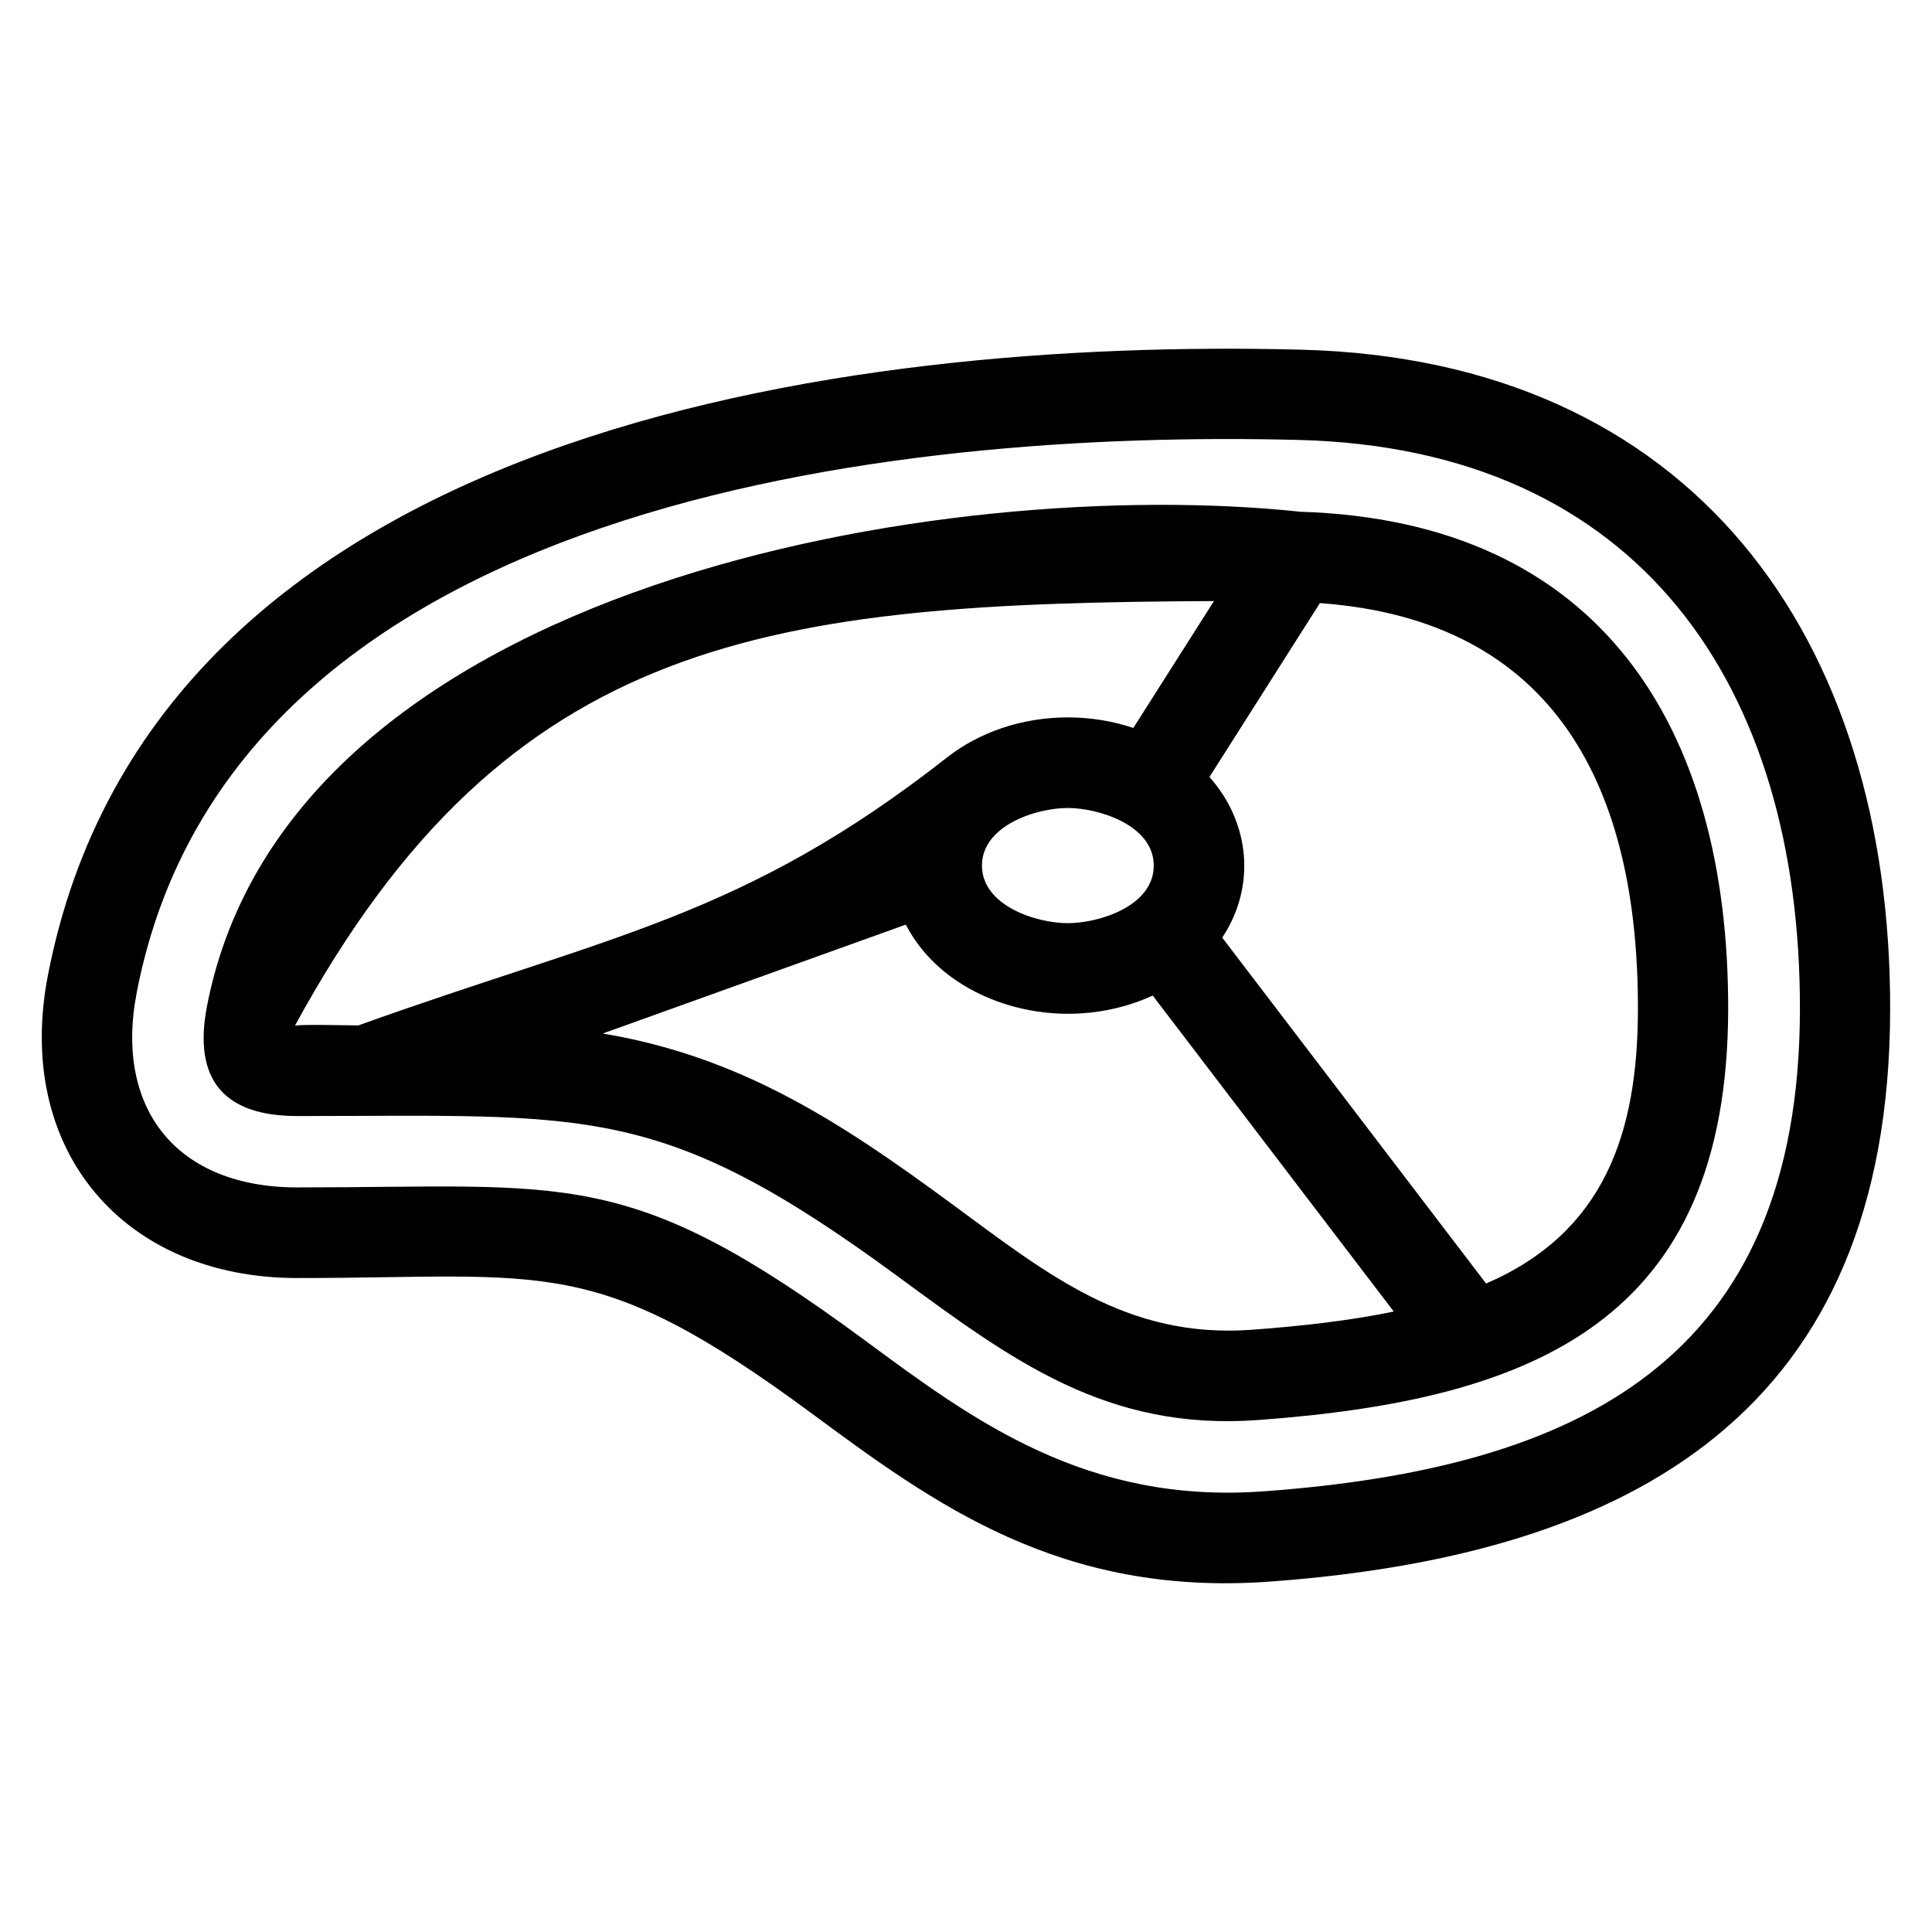 <?xml version="1.0" encoding="UTF-8"?>
<!-- Uploaded to: ICON Repo, www.iconrepo.com, Generator: ICON Repo Mixer Tools -->
<svg fill="#000000" width="800px" height="800px" version="1.1" viewBox="144 144 512 512" xmlns="http://www.w3.org/2000/svg">
 <path d="m478.9 539.22c83.504-6.125 141.95-34.625 142.1-127.68 0.133-85.473-42.266-148.64-132.81-150.95-106.87-2.731-282.72 15.941-307.95 146.41-6.004 31.078 10.793 51.68 42.535 51.68 72.281 0 87.469-5.984 150.64 40.684 28.73 21.227 58.602 43.289 105.48 39.852zm9.754-259.6c79.559 2.477 113.45 57.184 113.33 131.85-0.133 82.75-51.59 103.49-124.53 108.85-40.105 2.941-65.164-15.75-95.375-37.953-63.164-46.438-81.863-42.605-159.3-42.605-19.656 0-27.645-9.848-23.926-29.109 21.766-112.53 196.75-140.95 289.81-131.03zm5.129 24.211-29.266 46.082c10.777 12.098 12.383 29.008 3.387 42.57l69.926 91.668c31.328-13.539 40.184-39.754 40.238-72.68 0.09-58.055-21.418-103.12-84.285-107.64zm-66.789 54.297c-8.562 0-22.766 4.727-22.766 15.258 0 10.539 14.203 15.262 22.766 15.262 8.133 0 22.762-4.457 22.762-15.262 0-10.719-14.625-15.258-22.762-15.258zm17.352-21.215 21.363-33.625c-117.18 0.57-186.89 8.445-243.55 112.54 1.43-0.43 14.25-0.082 16.805-0.082 66.961-24.059 101.89-28.57 156.08-71.062 8.324-6.527 19.633-10.566 31.949-10.566 6.109 0 11.977 1 17.352 2.797zm69.016 154.66-63.879-83.742c-6.676 3.07-14.363 4.832-22.488 4.832-16.973 0-34.918-8.082-42.945-23.629l-80.297 28.855c36.82 6.195 63.102 23.551 92.484 45.16 25.297 18.59 46.359 35.785 79.523 33.352 13.586-1 26.207-2.469 37.602-4.824zm-32.777 71.562c-55.609 4.082-89.156-20.703-121.43-44.535-57.758-42.672-70.168-35.906-136.39-35.906-45.992 0-75.035-33.863-66.074-80.195 28.051-145.04 211.29-168.91 332.06-165.83 103.76 2.648 156.32 76.148 156.16 174.87-0.168 106.36-67.832 144.52-164.33 151.6z"/>
</svg>